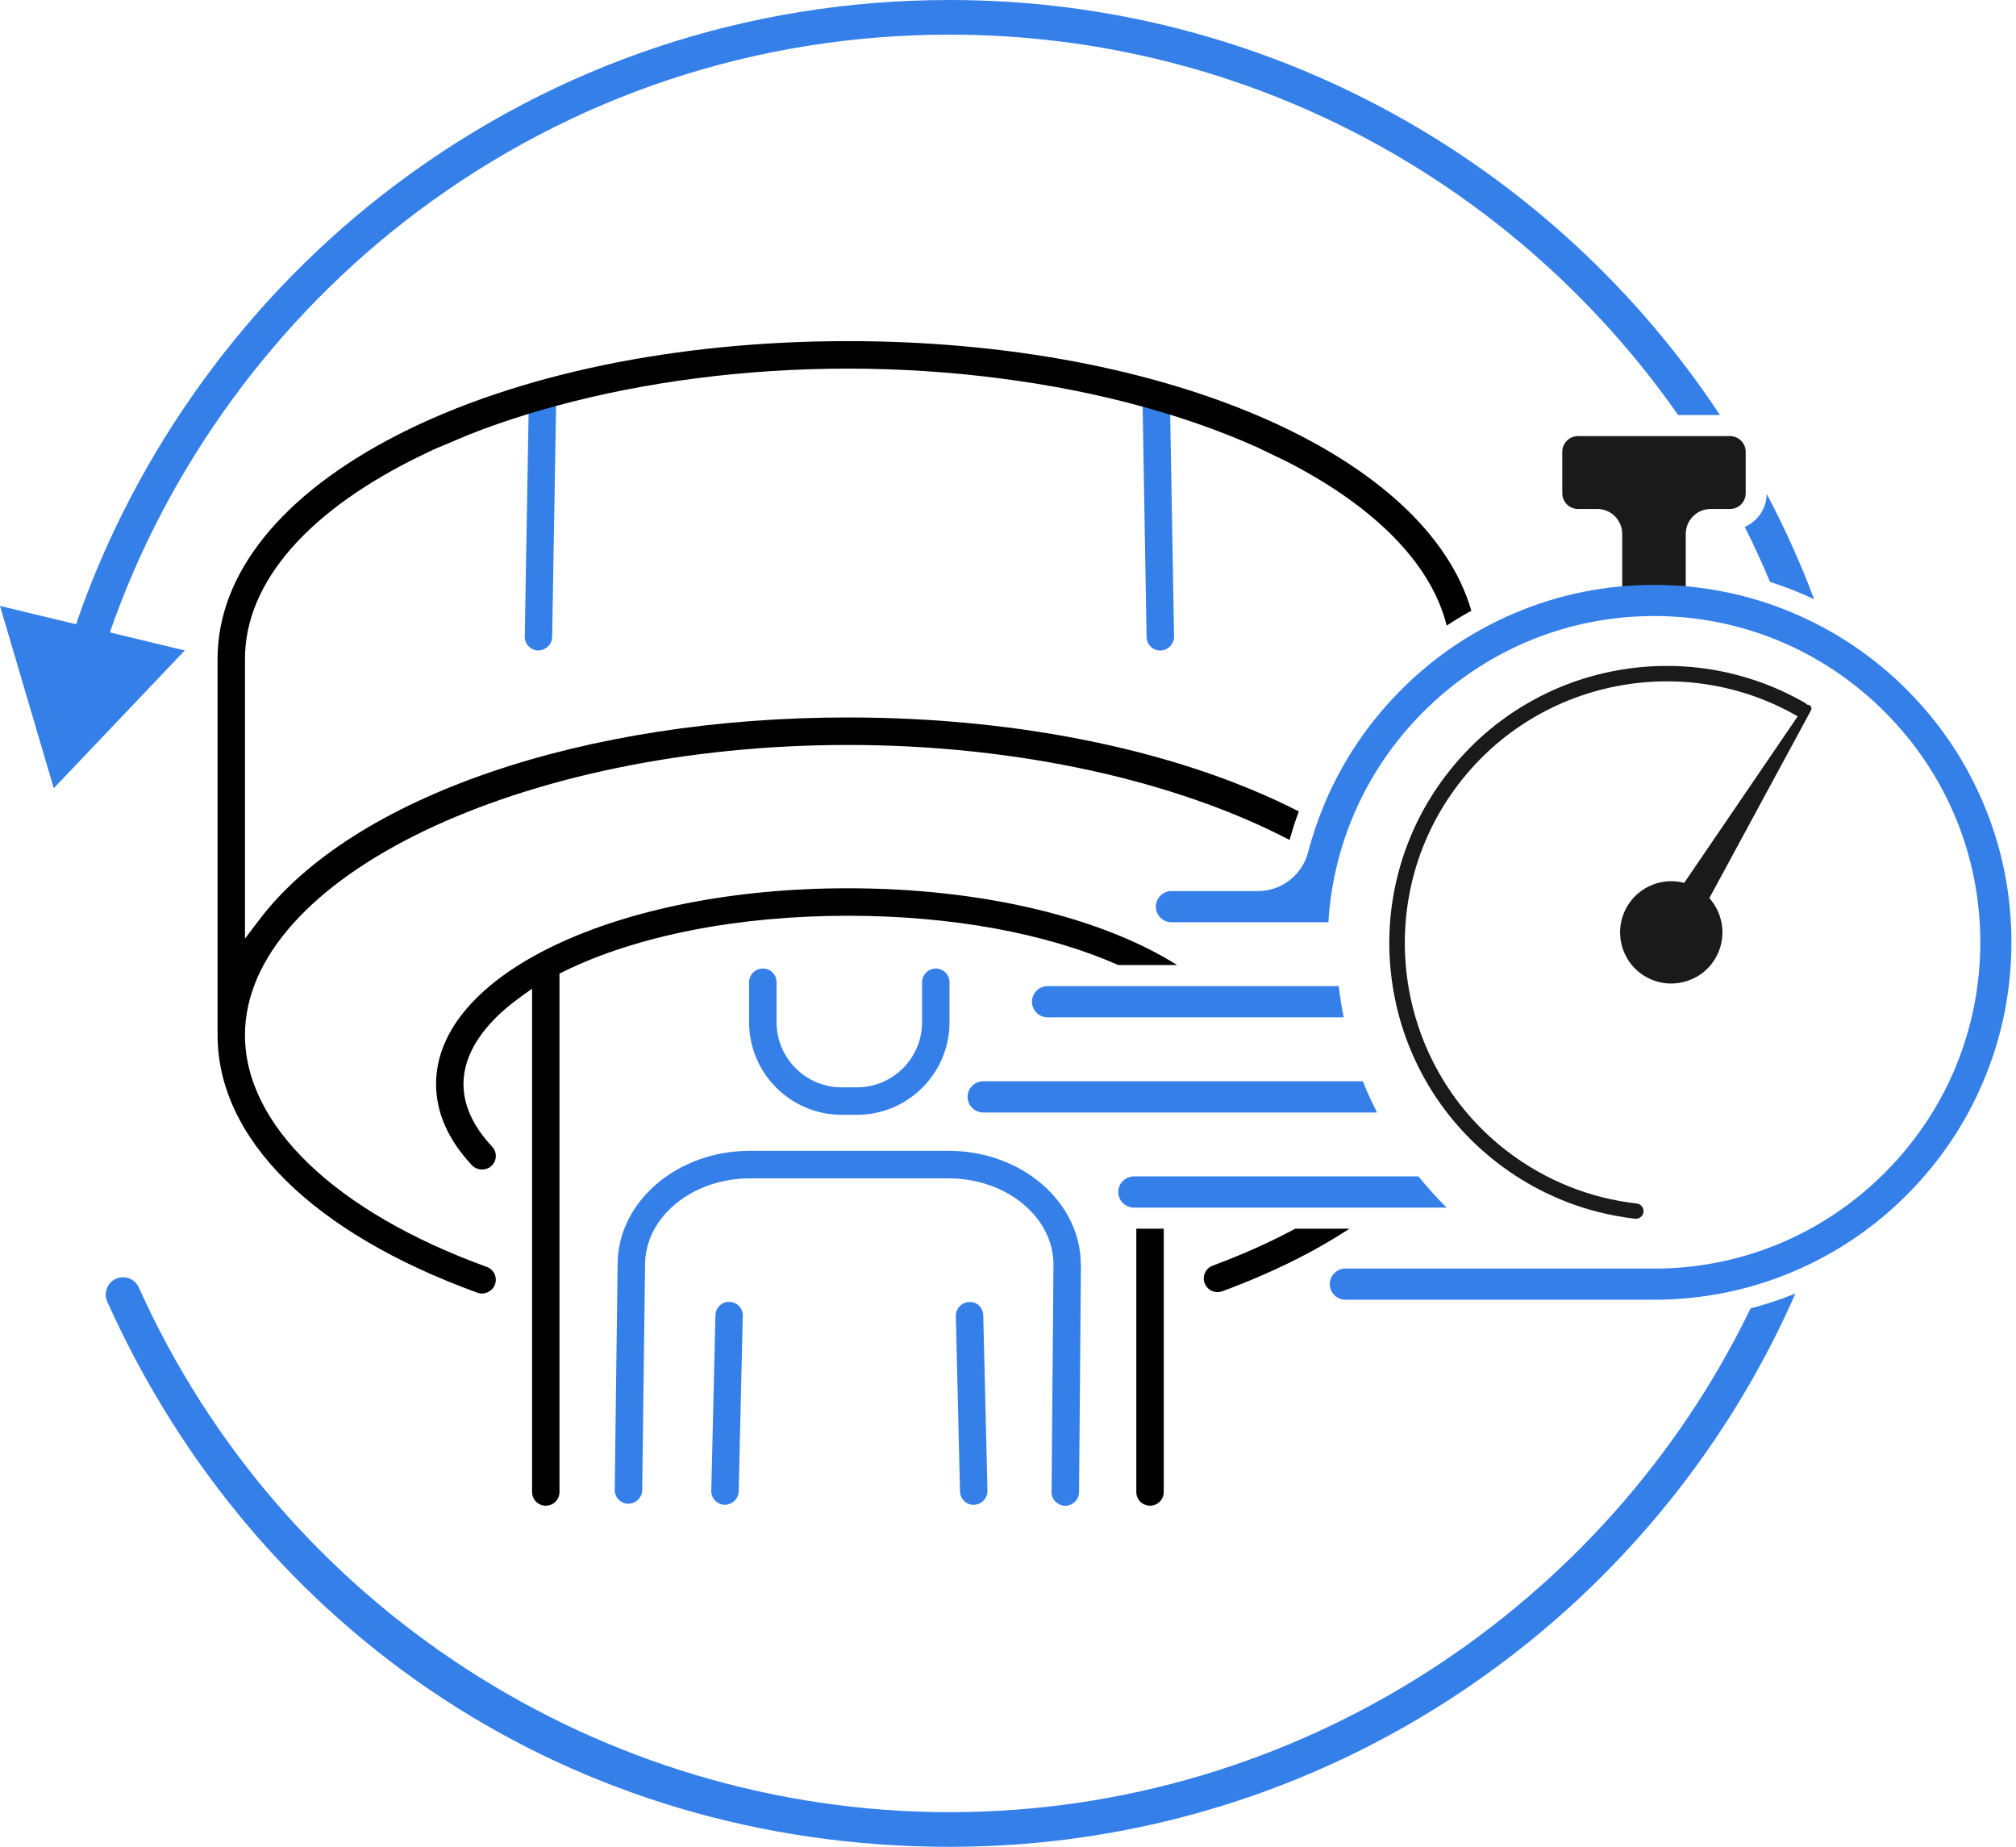<svg width="131" height="120" viewBox="0 0 131 120" fill="none" xmlns="http://www.w3.org/2000/svg">
<path fill-rule="evenodd" clip-rule="evenodd" d="M61.7 63.815V66.413C61.7 69.729 59.001 72.427 55.686 72.427H54.691C51.375 72.427 48.676 69.729 48.676 66.413V63.815C48.676 63.322 49.078 62.924 49.571 62.924C50.064 62.924 50.462 63.322 50.462 63.815V66.413C50.462 68.742 52.357 70.642 54.691 70.642H55.686C58.015 70.642 59.915 68.747 59.915 66.413V63.815C59.915 63.322 60.317 62.924 60.81 62.924C61.303 62.924 61.7 63.322 61.7 63.815Z" fill="#3580E8"/>
<path fill-rule="evenodd" clip-rule="evenodd" d="M70.24 82.164L70.117 96.941C70.117 97.43 69.706 97.827 69.217 97.827C68.98 97.827 68.756 97.731 68.587 97.558C68.418 97.389 68.326 97.165 68.331 96.928L68.454 82.159C68.454 79.072 65.399 76.556 61.641 76.556H48.731C44.977 76.556 41.917 79.072 41.917 82.164L41.73 96.814C41.721 97.298 41.319 97.695 40.826 97.695C40.593 97.695 40.365 97.599 40.196 97.425C40.031 97.252 39.94 97.028 39.945 96.786L40.132 82.15C40.132 78.081 43.986 74.766 48.726 74.766H61.636C66.376 74.766 70.231 78.086 70.231 82.164H70.24Z" fill="#3580E8"/>
<path fill-rule="evenodd" clip-rule="evenodd" d="M48.265 85.502L48 96.895C47.991 97.128 47.895 97.347 47.722 97.507C47.553 97.672 47.324 97.763 47.082 97.763C46.845 97.754 46.626 97.658 46.461 97.48C46.297 97.306 46.21 97.083 46.219 96.841L46.489 85.442C46.498 85.205 46.603 84.967 46.785 84.803C46.945 84.652 47.137 84.579 47.343 84.579H47.407C47.644 84.588 47.863 84.684 48.028 84.858C48.192 85.036 48.279 85.26 48.27 85.497L48.265 85.502Z" fill="#3580E8"/>
<path fill-rule="evenodd" clip-rule="evenodd" d="M64.166 96.845C64.166 97.083 64.084 97.306 63.915 97.485C63.746 97.658 63.518 97.759 63.271 97.768C62.787 97.768 62.394 97.384 62.381 96.9L62.111 85.506C62.102 85.269 62.193 85.04 62.358 84.867C62.522 84.693 62.746 84.597 62.974 84.588H63.043C63.253 84.588 63.445 84.661 63.6 84.803C63.778 84.972 63.888 85.209 63.892 85.451L64.166 96.85V96.845Z" fill="#3580E8"/>
<path fill-rule="evenodd" clip-rule="evenodd" d="M36.145 25.697L35.88 41.392C35.871 41.625 35.775 41.845 35.602 42.004C35.433 42.169 35.204 42.26 34.962 42.26C34.725 42.251 34.506 42.155 34.341 41.977C34.177 41.803 34.09 41.58 34.099 41.338L34.369 25.637C34.378 25.4 34.483 25.163 34.666 24.998C34.825 24.848 35.017 24.774 35.223 24.774H35.287C35.524 24.784 35.743 24.879 35.908 25.053C36.072 25.231 36.159 25.455 36.15 25.692L36.145 25.697Z" fill="#3580E8"/>
<path fill-rule="evenodd" clip-rule="evenodd" d="M76.291 41.342C76.291 41.579 76.209 41.803 76.04 41.981C75.871 42.155 75.642 42.255 75.396 42.264C74.912 42.264 74.519 41.881 74.505 41.397L74.236 25.701C74.227 25.464 74.318 25.235 74.482 25.062C74.647 24.888 74.871 24.792 75.099 24.783H75.167C75.377 24.783 75.569 24.856 75.725 24.998C75.903 25.167 76.012 25.404 76.017 25.646L76.291 41.346V41.342Z" fill="#3580E8"/>
<path fill-rule="evenodd" clip-rule="evenodd" d="M73.838 79.825H75.62V96.932C75.62 97.425 75.222 97.822 74.729 97.822C74.236 97.822 73.838 97.425 73.838 96.932V79.825Z" fill="black"/>
<path fill-rule="evenodd" clip-rule="evenodd" d="M55.097 57.709C63.933 57.709 71.642 59.645 76.487 62.696H72.66C67.989 60.627 61.801 59.495 55.097 59.495C47.964 59.495 41.411 60.778 36.648 63.107L36.355 63.253V96.932C36.355 97.425 35.958 97.823 35.465 97.823C34.971 97.823 34.574 97.425 34.574 96.932V64.23L33.739 64.833C31.368 66.559 30.117 68.496 30.117 70.427C30.117 71.811 30.743 73.176 31.971 74.487C32.14 74.665 32.227 74.889 32.218 75.126C32.209 75.368 32.108 75.588 31.935 75.747C31.588 76.076 31.003 76.053 30.674 75.711C29.126 74.062 28.336 72.286 28.336 70.427C28.336 63.299 40.091 57.709 55.097 57.709Z" fill="black"/>
<path fill-rule="evenodd" clip-rule="evenodd" d="M84.164 79.825C82.547 80.698 80.757 81.501 78.807 82.223C78.583 82.305 78.405 82.469 78.305 82.684C78.204 82.903 78.195 83.145 78.277 83.365C78.451 83.826 78.962 84.059 79.424 83.89C82.597 82.721 85.365 81.351 87.685 79.825H84.164ZM55.097 22.162C43.927 22.162 33.551 24.318 25.87 28.236C18.308 32.099 14.138 37.273 14.138 42.799V67.235C14.138 73.975 20.29 80.081 31.021 83.986C31.469 84.15 32.003 83.899 32.163 83.451C32.332 82.986 32.095 82.474 31.633 82.31C21.792 78.734 15.919 73.103 15.919 67.249C15.919 57.033 33.862 48.398 55.097 48.398C66.29 48.398 76.579 50.8 83.798 54.572C83.972 53.946 84.168 53.325 84.397 52.718C76.894 48.873 66.468 46.612 55.097 46.612C37.922 46.612 22.911 51.768 16.86 59.741L15.919 60.979V42.799C15.919 37.812 20.066 33.081 27.587 29.487L28.199 29.195L30.451 28.245C31.697 27.752 32.994 27.3 34.341 26.889C34.926 26.71 35.524 26.537 36.132 26.373H36.136C41.954 24.793 48.493 23.948 55.097 23.948C61.7 23.948 68.4 24.806 74.245 26.418C74.852 26.587 75.451 26.761 76.04 26.943C77.935 27.532 79.739 28.199 81.437 28.948L81.689 29.058L83.671 30.012L84.301 30.346C89.712 33.264 93.073 36.862 94.005 40.643C94.525 40.301 95.06 39.977 95.608 39.68C92.708 29.638 75.953 22.162 55.097 22.162Z" fill="black"/>
<path d="M111.765 26.966H109.047C98.599 12.033 81.273 2.251 61.709 2.251C49.133 2.251 37.182 6.224 27.144 13.736C17.942 20.628 10.887 30.286 7.138 41.086C6.932 41.68 6.736 42.278 6.549 42.876C6.366 43.47 5.731 43.799 5.142 43.616C4.548 43.434 4.215 42.803 4.398 42.21C4.571 41.657 4.749 41.105 4.941 40.557C8.818 29.25 16.171 19.134 25.793 11.937C36.223 4.128 48.644 0 61.709 0C82.597 0 101.024 10.727 111.765 26.966Z" fill="#3580E8"/>
<path d="M117.884 38.935C117.61 38.803 117.331 38.679 117.053 38.561C116.381 38.278 115.706 38.026 115.016 37.803C114.509 36.593 113.961 35.401 113.377 34.232C114.203 33.871 114.788 33.049 114.801 32.09C115.97 34.295 116.998 36.579 117.884 38.935Z" fill="#3580E8"/>
<path d="M113.747 85.004C114.738 84.748 115.715 84.424 116.669 84.036C107.385 105.184 86.246 119.985 61.709 119.985C37.173 119.985 16.641 106.084 6.969 84.57C6.713 83.999 6.969 83.333 7.53 83.082C8.097 82.826 8.763 83.077 9.019 83.643C18.331 104.353 39.013 117.733 61.709 117.733C84.406 117.733 104.408 104.353 113.747 85.009V85.004Z" fill="#3580E8"/>
<path d="M0 39.365L3.494 51.211L12.006 42.26L0 39.365Z" fill="#3580E8"/>
<path d="M105.412 39.465H109.541V34.688C109.541 33.793 110.267 33.067 111.162 33.067H112.413C112.975 33.067 113.436 32.611 113.436 32.044V29.355C113.436 28.793 112.979 28.331 112.413 28.331H102.54C101.978 28.331 101.517 28.788 101.517 29.355V32.044C101.517 32.606 101.974 33.067 102.54 33.067H103.791C104.686 33.067 105.412 33.793 105.412 34.688V39.465Z" fill="#1A1A1A"/>
<path d="M93.996 50.32C92.516 52.252 91.461 54.412 90.854 56.745C90.269 59.001 90.128 61.321 90.434 63.636C90.74 65.956 91.48 68.157 92.63 70.185C93.822 72.281 95.407 74.094 97.334 75.574C99.266 77.053 101.426 78.108 103.759 78.716C104.577 78.926 105.403 79.081 106.239 79.177C106.422 79.2 106.591 79.117 106.696 78.985C106.75 78.912 106.787 78.83 106.796 78.734C106.823 78.464 106.627 78.218 106.358 78.19C103.371 77.852 100.439 76.725 97.891 74.756C90.489 69.039 89.096 58.344 94.79 50.923C100.037 44.082 109.5 42.333 116.779 46.52C116.993 46.644 117.272 46.594 117.423 46.393C117.605 46.155 117.537 45.808 117.277 45.657C115.884 44.854 114.395 44.246 112.829 43.84C110.573 43.255 108.257 43.114 105.938 43.42C103.618 43.726 101.417 44.465 99.389 45.616C97.293 46.808 95.48 48.388 94 50.32H93.996Z" fill="#1A1A1A"/>
<path d="M106.869 63.413C108.44 64.367 110.486 63.869 111.44 62.303C112.221 61.02 112.029 59.412 111.075 58.348L117.678 46.151C117.829 45.872 117.432 45.635 117.254 45.895L109.44 57.357C108.056 56.996 106.54 57.558 105.759 58.846C104.805 60.417 105.303 62.463 106.869 63.417V63.413Z" fill="#1A1A1A"/>
<path d="M107.477 40.022H107.513C113.167 40.031 118.491 42.255 122.496 46.278C126.501 50.306 128.698 55.636 128.68 61.294C128.661 66.856 126.497 72.112 122.579 76.085C118.669 80.053 113.459 82.305 107.906 82.414H87.424C86.867 82.414 86.41 82.871 86.41 83.428C86.41 83.985 86.867 84.442 87.424 84.442H107.563C110.669 84.428 113.683 83.816 116.519 82.615C119.286 81.446 121.766 79.77 123.898 77.638C126.031 75.505 127.707 73.021 128.876 70.258C130.086 67.395 130.703 64.353 130.703 61.221C130.703 58.088 130.091 55.046 128.876 52.183C127.707 49.416 126.031 46.936 123.898 44.803C121.766 42.671 119.281 40.999 116.519 39.826C113.655 38.615 110.614 37.999 107.477 37.999C104.339 37.999 101.302 38.611 98.439 39.826C95.672 40.995 93.188 42.671 91.059 44.803C88.927 46.936 87.251 49.42 86.082 52.183C85.648 53.215 85.283 54.284 85.004 55.361C84.616 56.85 83.273 57.891 81.739 57.891H76.122C75.565 57.891 75.108 58.348 75.108 58.905C75.108 59.462 75.565 59.919 76.122 59.919H86.319C86.643 54.617 88.922 49.681 92.772 45.968C96.749 42.136 101.969 40.022 107.477 40.022Z" fill="#3580E8"/>
<path d="M68.071 64.065C67.514 64.065 67.057 64.522 67.057 65.079C67.057 65.636 67.514 66.093 68.071 66.093H87.315C87.178 65.422 87.068 64.746 86.99 64.065H68.071Z" fill="#3580E8"/>
<path d="M63.888 70.249C63.331 70.249 62.874 70.706 62.874 71.263C62.874 71.82 63.331 72.277 63.888 72.277H89.479C89.214 71.756 88.963 71.217 88.735 70.678C88.676 70.537 88.616 70.395 88.561 70.249H63.888Z" fill="#3580E8"/>
<path d="M73.679 76.428C73.121 76.428 72.665 76.884 72.665 77.442C72.665 77.999 73.121 78.455 73.679 78.455H94C94 78.455 93.959 78.414 93.941 78.396C93.315 77.77 92.726 77.113 92.174 76.428H73.679Z" fill="#3580E8"/>
</svg>
